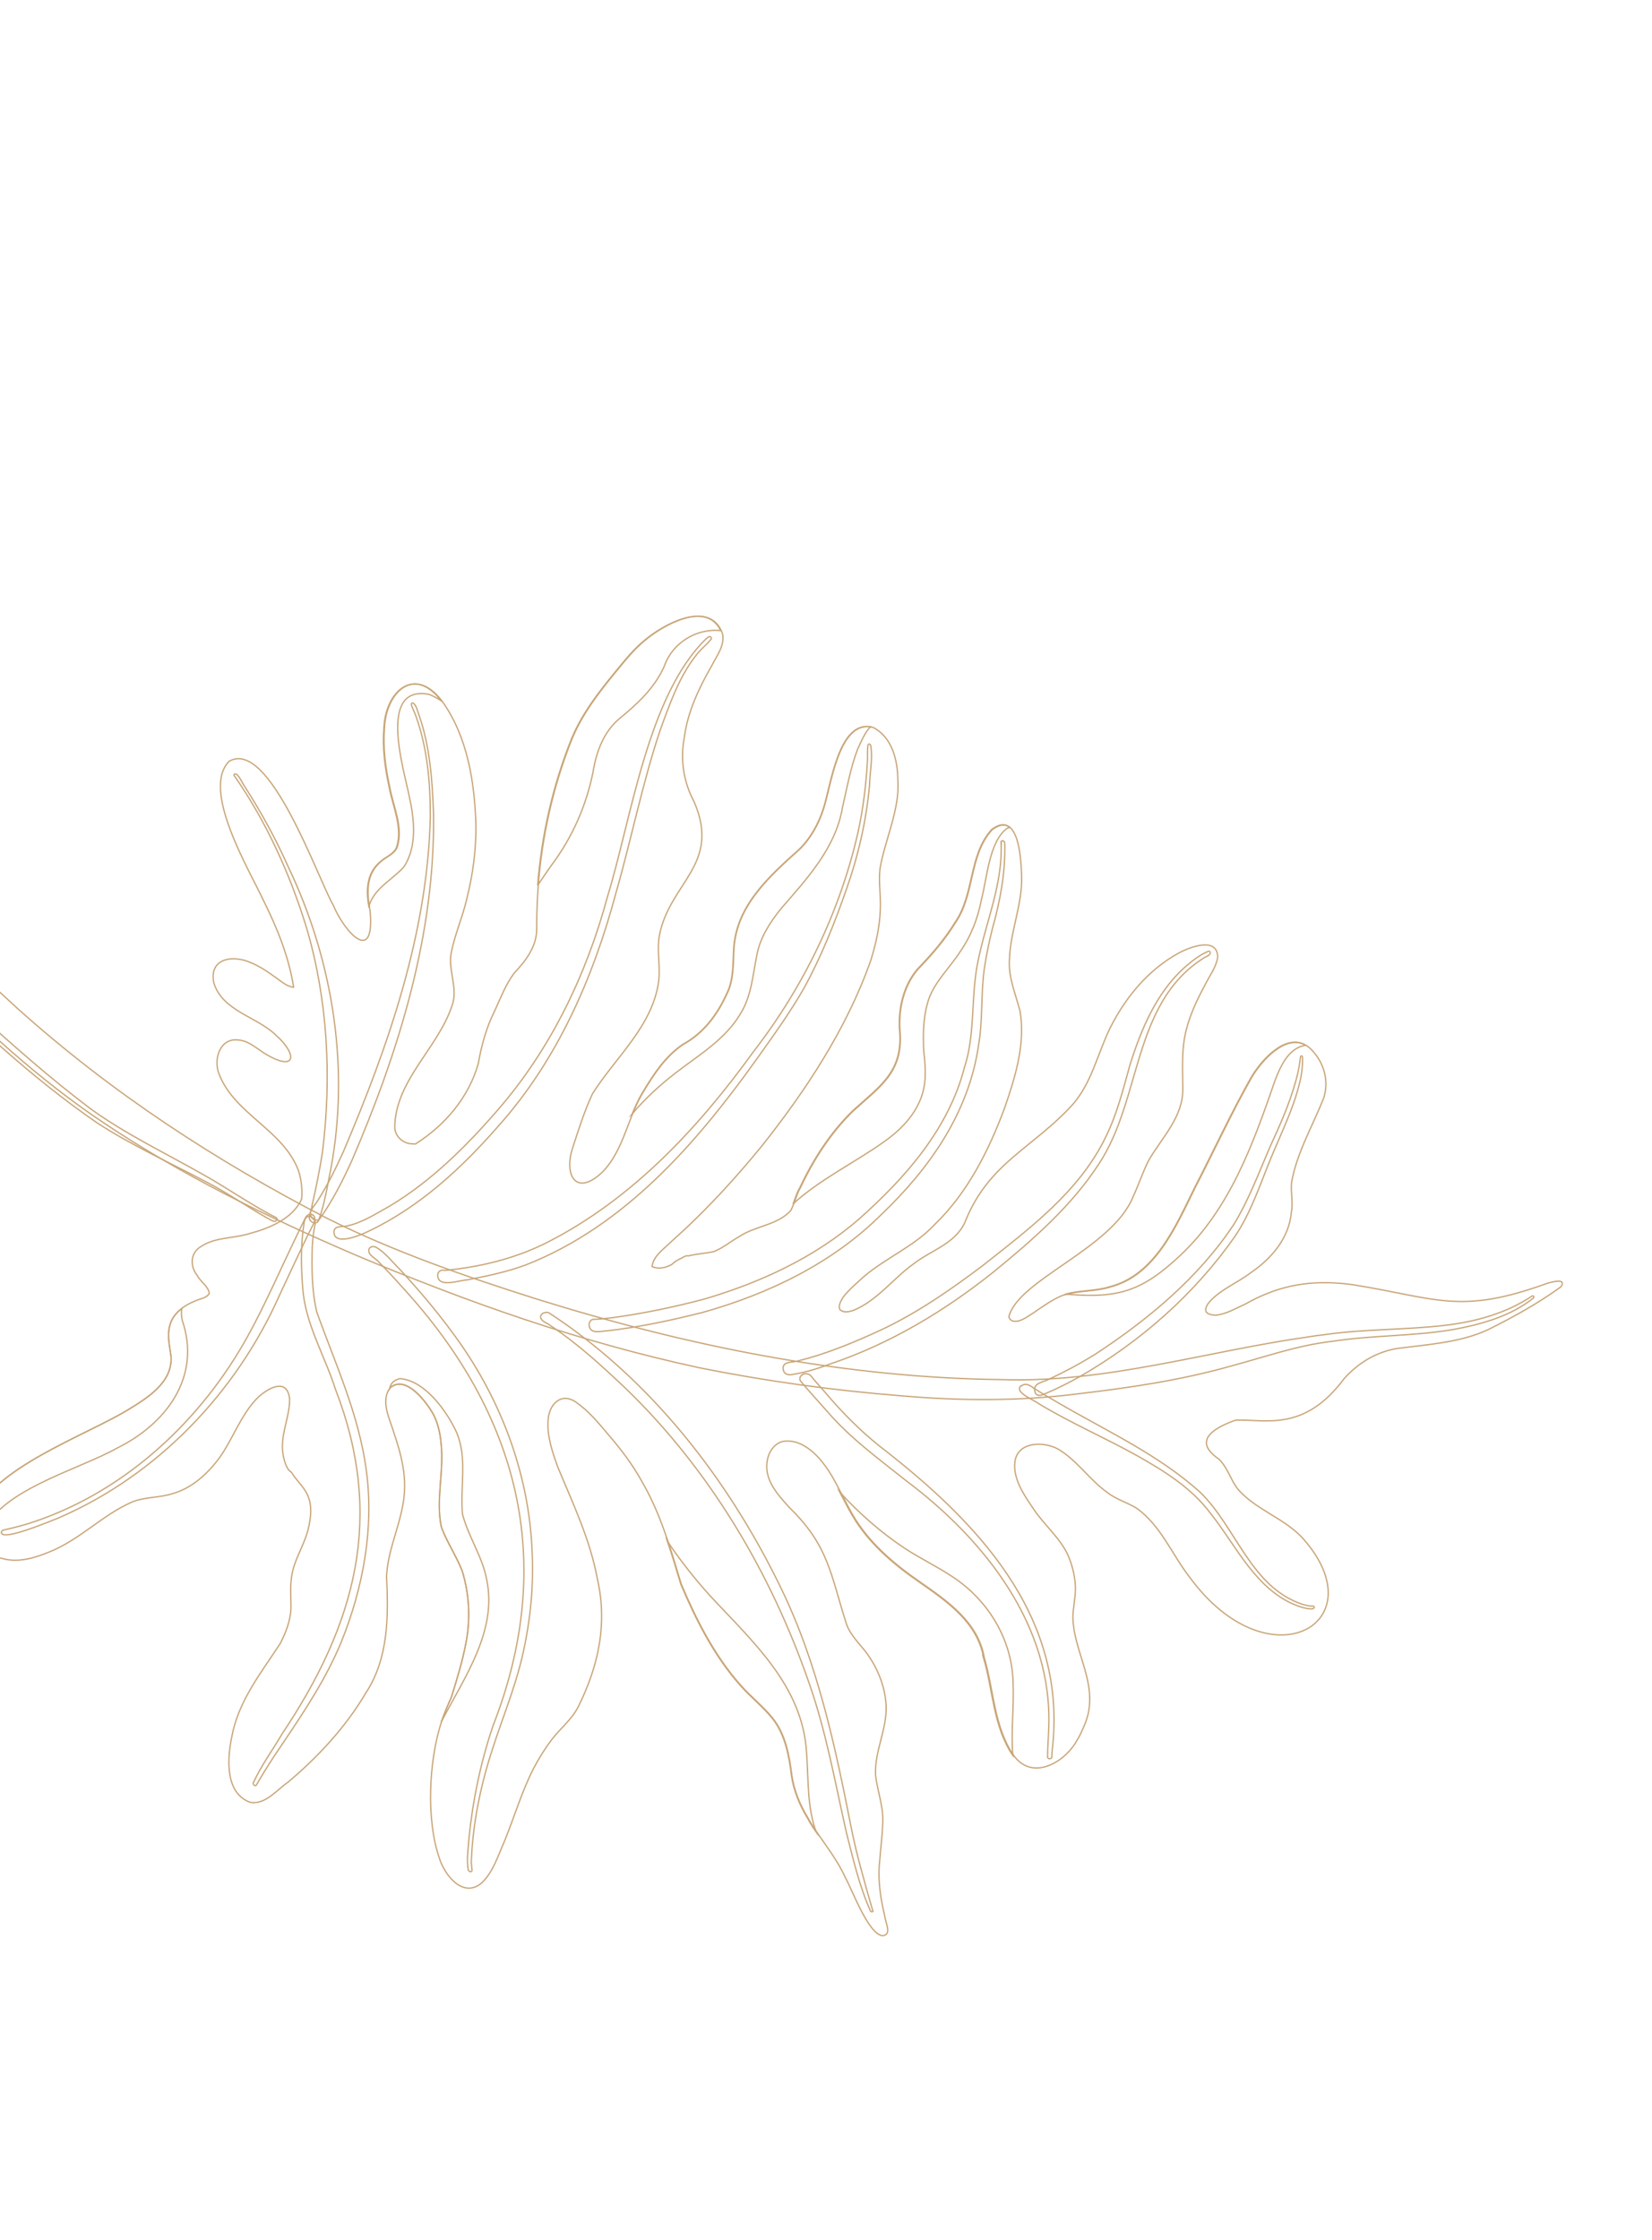 <svg xmlns="http://www.w3.org/2000/svg" width="628" height="851" viewBox="0 0 628 851" fill="none"><g clip-path="url(#clip0_3020_744)"><path d="M-6.813 587.236C-9.345 584.117 -10.512 580.032 -9.416 575.903C-3.214 558.02 32.442 545.424 48.291 535.86C55.739 531.333 65.691 525.364 65.016 515.368C64.396 510.897 63.217 506.331 65.122 501.957C65.98 500.041 67.404 498.463 69.075 497.118C70.621 495.944 72.414 495.004 74.268 494.267C76.045 493.42 78.526 493.222 79.554 491.431C79.258 488.695 76.189 487.018 74.975 484.604C72.134 481.047 72.295 475.943 76.498 473.545C81.912 469.965 88.905 470.587 94.847 468.679C102.382 466.709 111.373 462.973 114.664 455.575C115.011 451.894 114.558 448.123 113.426 444.668C107.636 429.287 89.052 423.273 83.246 407.985C81.06 402.575 83.547 394.271 90.546 395.135C94.672 395.41 97.687 398.517 101.08 400.537C112.973 407.515 112.835 400.249 104.952 393.382L104.875 393.273C97.468 386.153 84.614 384.19 81.285 373.452C79.386 364.157 88.271 362.706 95.103 365.651C98.609 367.019 101.954 369.319 104.981 371.516C107.079 372.979 109.02 374.798 111.607 375.098C109.875 363.721 105.366 352.589 100.27 342.363C94.855 330.644 76.361 300.184 87.072 289.261C102.381 280.325 120.662 333.435 126.675 343.913C131.17 354.564 142.569 366.637 140.685 346.122C140.579 345.624 140.489 345.033 140.438 344.497C139.377 338.128 139.483 331.671 145.004 327.197C147.09 325.396 149.978 324.5 151.02 321.801C153.433 314.204 149.419 306.322 148.124 298.81C146.501 291.529 145.556 283.933 146.173 276.461C146.745 263.129 157.359 252.765 167.787 266.015C167.864 266.124 167.903 266.179 167.941 266.233C177.784 279.814 180.461 297.396 180.937 313.833C180.963 323.142 179.761 332.337 177.479 341.395C175.902 348.319 172.942 354.91 171.551 361.866C170.159 368.822 174.443 375.695 171.676 382.56C166.184 398.55 150.056 410.847 150.066 428.595C150.359 431.906 153.19 434.406 156.422 434.576C156.888 434.656 157.425 434.604 157.946 434.645C169.148 427.547 178.161 417.005 181.824 404.107C183.013 397.212 184.839 390.522 187.991 384.204C190.272 379.319 192.175 374.129 195.417 369.792C199.89 364.995 204.125 359.629 204.032 352.659C204 347.281 204.209 341.897 204.62 336.452C206.037 317.941 210.112 299.598 216.831 282.332C220.799 271.836 227.743 263.002 234.842 254.386C238.059 250.476 241.291 246.474 245.25 243.267C252.272 237.323 268.817 228.168 274.187 239.592C274.364 239.958 274.525 240.417 274.685 240.876C275.563 245.247 272.494 249.134 270.608 252.839C265.804 261.225 261.462 270.266 260.18 279.927C258.516 288.467 259.782 296.981 263.844 304.584C274.204 328.518 254.641 335.142 250.672 355.374C249.621 361.189 251.113 367.008 250.396 372.833C248.07 389.941 233.95 401.719 225.229 415.572C222.192 422.055 220.055 428.883 217.825 435.695C214.072 446.611 219.085 455.096 229.371 444.964C235.033 438.836 237.347 430.982 240.374 423.443C241.611 420.442 242.941 417.456 244.667 414.682C248.7 407.987 253.176 401.224 259.738 396.832C267.472 392.594 272.758 385.585 276.332 377.66C279.082 372.28 278.658 366.116 279.041 360.282C280.072 344.008 292.704 332.79 303.993 322.686C308.331 318.393 311.339 312.913 313.151 307.132C315.895 298.729 318.784 274.187 331.008 276.186C331.381 276.25 331.699 276.352 332.11 276.471C339.131 280.264 341.23 288.681 341.326 296.468C342.072 307.723 336.365 319.119 334.524 330.075C333.904 335.341 334.954 340.653 334.63 345.873C334.376 352.353 332.933 358.772 331.002 364.964C321.825 390.922 306.24 414.536 289.221 435.889C281.332 445.473 273.01 454.791 264.076 463.476C261.13 466.377 258.013 469.152 254.934 471.982C254.301 472.593 253.668 473.204 252.996 473.761C250.66 475.902 248.286 477.99 247.871 481.228C250.554 482.359 253.077 481.64 255.4 480.408C256.502 479.302 257.781 478.561 259.121 478.024C259.231 477.946 259.394 477.831 259.504 477.753C260.127 477.476 260.728 477.052 261.435 477.125C261.49 477.086 261.621 477.157 261.715 477.173C264.828 476.363 268.164 476.215 271.3 475.554C275.009 474.079 277.782 471.628 281.072 469.794C287.142 465.75 295.632 465.478 300.623 459.906C300.992 459.154 301.362 458.402 301.638 457.634C302.49 455.477 303.116 453.234 304.27 451.274C309.344 440.488 315.829 430.424 324.364 422.102C335.051 412.422 343.74 407.1 342.082 390.844C341.684 382.862 343.682 374.331 349.065 368.155C354.319 362.724 359.287 357.004 363.233 350.534C370.63 339.906 368.32 324.93 377.189 315.226C380.209 313.01 382.401 313.098 383.995 314.426C387.832 317.769 388.214 328.626 388.368 333.017C388.651 343.618 384.117 353.776 383.748 364.265C383.211 371.271 386.029 377.462 387.726 384.036C389.934 396.549 385.914 409.289 381.868 421.067C375.808 437.295 367.774 453.281 355.184 465.369C347.481 473.594 336.871 477.819 328.435 485.007C325.646 487.551 322.741 489.931 320.447 492.943C319.685 494.3 318.509 496.113 319.309 497.593C320.717 498.889 322.671 498.408 324.29 497.918C333.468 494.215 339.368 485.873 347.25 480.221C353.847 475.068 362.948 472.646 366.74 464.567C372.646 449.511 381.875 442.171 391.917 434.012C396.82 430.055 401.904 425.89 406.83 420.691C414.915 412.196 417.055 400.62 422.071 390.448C427.849 378.919 436.567 368.422 447.959 362.172C452.146 359.868 462.888 355.713 462.898 363.725C462.262 367.693 459.569 371.068 457.847 374.658C455.019 379.929 452.438 385.435 450.96 391.225C449.029 398.808 449.617 406.247 449.637 413.924C449.672 424.29 441.902 432.072 436.912 440.426C434.492 444.999 432.972 449.919 430.777 454.579C426.78 464.686 415.417 472.715 404.797 480.056C394.668 487.05 385.172 493.433 383.501 500.341C383.723 501.003 384.163 501.51 384.69 501.792C387.444 502.791 390.365 500.318 392.502 499.054C395.982 496.676 399.385 494.19 403.18 492.49C403.804 492.213 404.466 491.99 405.112 491.861C410.616 490.262 416.529 490.748 422.011 489.001C439.277 484.573 447.108 465.866 454.325 451.275C461.523 437.352 468.063 423.076 475.788 409.436C479.657 402.856 488.863 392.587 496.595 397.269C497.292 397.676 498.012 398.231 498.699 398.972C503.336 403.796 505.303 410.751 503.176 417.246C499.005 427.802 492.915 438.078 490.971 449.352C490.647 453.182 491.637 456.9 490.885 460.704C490.014 470.484 483.247 478.293 475.428 483.573C470.229 487.574 463.67 489.999 459.445 495.031C457.173 498.191 458.526 499.526 462.093 499.705C466.293 499.274 469.741 497.083 473.481 495.421C486.714 487.952 499.076 486.089 514.083 488.085C546.298 493.221 554.727 499.701 587.986 487.653C589.862 487.063 595.701 485.474 593.381 488.913C584.663 495.238 575.065 500.548 565.415 505.321C555.003 510.06 543.223 510.776 532.037 512.217C523.846 513.259 516.468 517.655 511.063 523.684C495.712 544.268 481.29 539.159 469.706 539.572C466.232 540.799 462.639 542.438 460.522 544.425C457.771 547.024 457.45 550.278 463.234 554.291C466.961 557.711 467.881 562.953 471.242 566.55C478.344 574.05 488.44 576.979 495.378 584.595C523.843 616.763 482.358 640.351 452.302 599.326C445.502 590.63 441.312 579.6 432.083 573.031C428.48 570.831 424.313 569.685 421.016 567.106C414.171 562.288 409.463 554.815 402.188 550.546C396.709 547.545 386.805 547.671 385.806 555.414C385.038 562.093 389.45 568.221 392.965 573.427C397.043 579.546 402.995 584.259 406.051 591.017C407.555 594.537 408.528 598.349 408.779 602.181C409.075 606.308 407.838 610.701 407.854 614.78C408.207 626.64 415.843 637.444 413.956 649.496C413.616 652.027 412.668 654.743 411.402 657.356C410.756 658.876 410.103 660.155 409.728 660.666C405.177 669.527 392.481 676.944 385.331 666.942C385.215 666.778 385.138 666.669 385.023 666.505C377.831 655.633 377.782 642.003 374.174 629.826C371.863 616.24 360.054 608.221 349.562 600.908C339.619 594.024 330.204 586.032 324.076 575.39C322.482 572.67 321.068 569.742 319.506 566.837C317.607 563.106 315.614 559.359 313.137 556.201C309.502 551.405 303.786 546.445 297.381 547.698C292.265 549.267 290.652 555.562 291.854 560.276C293.079 565.139 296.687 568.97 299.939 572.645C315.117 587.284 315.785 598.43 321.814 617.161C323.314 621.256 326.531 624.301 329.163 627.677C333.646 633.673 336.605 640.991 336.859 648.421C337.097 657.335 332.364 665.589 332.843 674.496C333.524 680.56 335.886 686.337 335.587 692.521C335.404 697.477 334.755 702.354 334.385 707.279C333.624 714.199 334.72 721.198 336.307 727.849C336.526 730.476 339.305 735.221 335.379 735.46C330.012 734.588 324.125 718.375 321.416 713.499C318.575 707.16 314.33 701.733 310.468 696.035C309.195 694.234 308.032 692.356 306.978 690.401C304.066 685.585 301.904 680.323 301.049 674.708C300.081 666.964 298.68 658.954 293.709 652.731C289.988 648.16 285.29 644.526 281.405 640.071C271.571 628.937 264.736 615.44 258.974 601.838C257.326 596.376 255.693 590.82 253.842 585.419C251.281 577.738 248.261 570.218 244.196 563.19C240.548 556.522 236.011 550.565 231.091 544.878C227.392 540.455 223.655 535.977 218.854 532.661C213.131 528.85 208.696 533.702 208.353 539.591C207.922 545.704 209.972 551.619 211.977 557.239C217.768 571.229 224.369 584.974 227.107 599.976C230.992 616.949 227.505 632.994 219.864 648.376C217.505 653.152 213.125 656.575 209.915 660.725C207.19 664.287 204.806 668.099 202.724 672.107C198.283 680.891 195.493 690.389 191.821 699.448C189.333 704.97 187.534 711.232 183.064 715.454C176.004 721.343 168.996 712.468 167.003 705.94C161.916 691.207 163.028 668.903 167.829 654.138C167.883 654.099 167.915 653.913 167.931 653.819C168.998 650.693 170.274 647.746 171.604 644.76C173.654 638.157 175.705 631.554 177.025 624.729C178.966 615.421 178.468 605.791 175.704 596.78C173.436 591.02 169.904 585.906 167.783 580.123C165.579 569.817 168.904 558.876 167.68 548.45C167.375 544.657 166.51 540.767 164.826 537.457C162.233 532.744 154.479 522.351 148.537 527.04C148.373 527.156 148.232 527.42 148.107 527.59C144.495 532.679 148.505 539.745 149.945 545.028C152.4 552.211 154.309 559.78 153.714 567.401C152.908 578.198 147.474 588.011 146.947 598.856C147.686 614.043 147.744 630.12 138.988 643.345C131.337 656.279 120.967 667.452 109.518 677.097C105.163 680.093 100.989 685.66 95.234 684.818C85.459 681.417 86.365 668.094 88.129 659.811C90.59 646.372 99.209 635.618 106.5 624.493C108.582 620.485 110.404 615.761 110.6 611.286C110.683 607.463 110.23 603.692 110.741 599.895C111.377 593.145 115.638 587.352 117.174 580.949C120.43 567.357 114.517 565.481 110.773 559.372C108.27 558.032 107.27 551.865 107.36 549.674C107.325 543.481 110.156 537.635 110.104 531.535C109.201 523.418 102.27 527.171 98.301 530.712C91.447 537.355 88.674 546.76 83.105 554.296C78.626 560.243 72.719 565.562 65.37 567.565C60.402 569.111 55.049 568.722 50.203 570.673C38.998 575.564 30.598 584.773 19.238 589.445C13.496 591.867 7.056 593.881 0.925 592.159C-2.212 591.43 -5.007 589.56 -6.984 587.111L-6.813 587.236Z" stroke="#C8A678" stroke-width="0.5" stroke-miterlimit="10"></path><path d="M404.944 491.737C410.448 490.138 416.361 490.624 421.843 488.877C439.109 484.449 446.94 465.742 454.157 451.151C461.355 437.228 467.895 422.952 475.62 409.312C479.489 402.732 488.695 392.463 496.427 397.145C489.955 397.954 486.822 404.996 484.74 410.395C476.491 434.306 467.654 459.123 448.759 476.894C434.389 490.403 425.433 493.377 405.946 491.765C405.612 491.756 405.278 491.747 404.889 491.776L404.944 491.737Z" stroke="#C8A678" stroke-width="0.5" stroke-miterlimit="10"></path><path d="M301.464 457.508C302.261 455.39 302.888 453.148 304.096 451.148C309.17 440.363 315.655 430.298 324.189 421.976C334.877 412.296 343.566 406.974 341.908 390.719C341.51 382.737 343.508 374.206 348.891 368.03C354.145 362.599 359.113 356.879 363.059 350.408C370.456 339.781 368.145 324.805 377.015 315.101C380.035 312.884 382.227 312.972 383.821 314.3C383.695 314.471 383.438 314.571 383.104 314.561C376.012 319.246 375.199 333.975 373.104 341.674C371.79 348.739 369.171 355.58 365.026 361.537C361.214 367.503 355.745 372.513 353.197 379.223C350.938 385.647 350.829 392.679 351.157 399.402C351.876 405.52 352.346 411.98 349.849 417.835C347.098 424.606 341.674 429.912 335.736 434.027C324.482 441.979 311.677 448.083 301.48 457.415L301.464 457.508Z" stroke="#C8A678" stroke-width="0.5" stroke-miterlimit="10"></path><path d="M240.246 423.374C241.483 420.372 242.814 417.387 244.539 414.613C248.572 407.917 253.048 401.154 259.61 396.763C267.345 392.524 272.631 385.516 276.204 377.591C278.955 372.211 278.531 366.047 278.913 360.213C279.944 343.938 292.576 332.721 303.865 322.616C308.203 318.323 311.211 312.843 313.023 307.063C315.768 298.66 318.656 274.118 330.88 276.116C328.644 278.515 327.288 281.928 325.989 284.727C323.268 291.887 321.982 299.341 320.27 306.769C317.657 322.197 306.834 333.773 296.953 345.174C292.695 350.392 288.884 356.357 287.689 363.011C286.179 370.379 285.7 378.163 281.738 384.726C276.031 394.732 265.838 400.707 256.93 407.575C250.731 412.364 245.044 417.529 240.191 423.412L240.246 423.374Z" stroke="#C8A678" stroke-width="0.5" stroke-miterlimit="10"></path><path d="M204.381 336.459C205.798 317.948 209.873 299.605 216.592 282.339C220.56 271.843 227.504 263.009 234.603 254.392C237.82 250.483 241.052 246.48 245.011 243.274C252.033 237.33 268.579 228.174 273.948 239.598C264.665 238.631 255.577 244.317 252.528 253.099C248.906 261.304 242.389 267.382 235.635 272.891C229.481 277.976 226.679 285.602 225.455 293.258C222.816 306.331 217.495 318.274 209.523 328.898C207.807 331.338 206.075 333.871 204.397 336.366L204.381 336.459Z" stroke="#C8A678" stroke-width="0.5" stroke-miterlimit="10"></path><path d="M140.199 344.504C139.139 338.135 139.245 331.678 144.765 327.204C146.851 325.403 149.74 324.507 150.781 321.808C153.194 314.211 149.18 306.329 147.885 298.817C146.262 291.536 145.318 283.94 145.935 276.468C146.506 263.136 157.12 252.772 167.548 266.022C167.625 266.131 167.664 266.185 167.702 266.24C166.285 265.278 164.743 264.486 163.13 263.826C143.399 260.014 153.596 292.409 155.553 302.481C157.51 311.162 158.641 321.571 153.56 329.334C149.454 333.955 143.445 336.81 140.855 342.649C140.626 343.138 140.421 343.774 140.254 344.465L140.199 344.504Z" stroke="#C8A678" stroke-width="0.5" stroke-miterlimit="10"></path><path d="M-6.81 587.237C-9.342 584.117 -10.509 580.033 -9.413 575.904C-3.211 558.021 32.445 545.424 48.294 535.861C55.743 531.334 65.695 525.365 65.02 515.369C64.4 510.898 63.22 506.332 65.126 501.958C65.984 500.042 67.407 498.464 69.078 497.119C68.86 498.664 68.975 500.219 69.293 501.712C76.636 523.115 63.127 541.089 44.374 550.25C30.009 558.437 -1.797 566.513 -6.633 583.43C-6.842 584.642 -6.865 585.885 -6.739 587.105L-6.81 587.237Z" stroke="#C8A678" stroke-width="0.5" stroke-miterlimit="10"></path><path d="M373.917 629.926C371.607 616.341 359.797 608.322 349.305 601.009C339.363 594.125 329.947 586.133 323.819 575.491C322.225 572.771 320.811 569.843 319.25 566.938C326.512 574.897 334.719 582.106 343.579 588.037C349.604 592.043 356.217 595.142 362.281 599.203C375.804 608.139 384.869 623.169 385.12 639.52C385.512 648.652 384.255 657.885 385.036 666.988C384.921 666.825 384.843 666.715 384.728 666.552C377.536 655.679 377.488 642.049 373.879 629.872L373.917 629.926Z" stroke="#C8A678" stroke-width="0.5" stroke-miterlimit="10"></path><path d="M310.307 696.151C309.035 694.35 307.872 692.472 306.818 690.517C303.906 685.702 301.743 680.439 300.889 674.825C299.921 667.081 298.52 659.071 293.549 652.847C289.828 648.277 285.13 644.642 281.245 640.187C271.411 629.054 264.576 615.556 258.814 601.955C257.166 596.492 255.533 590.937 253.682 585.536C258.554 592.893 264.043 599.733 269.875 606.248C286.016 623.642 305.13 640.491 306.605 665.876C307.396 676.036 306.731 686.569 310.307 696.151Z" stroke="#C8A678" stroke-width="0.5" stroke-miterlimit="10"></path><path d="M167.913 653.913C168.979 650.787 170.255 647.84 171.585 644.854C173.636 638.251 175.686 631.648 177.006 624.823C178.947 615.515 178.449 605.885 175.685 596.874C173.417 591.114 169.885 586 167.764 580.217C165.56 569.911 168.885 558.97 167.661 548.544C167.356 544.751 166.491 540.861 164.807 537.551C162.214 532.838 154.46 522.445 148.518 527.134C148.354 527.25 148.213 527.514 148.088 527.684C148.409 525.82 149.559 524.435 151.973 523.793C161.507 524.419 169.968 536.277 173.616 544.336C177.758 554.255 174.853 564.98 175.814 575.265C178.05 583.994 183.481 591.447 185.056 600.398C189.021 619.687 176.595 637.223 168.125 653.518C168.015 653.595 167.89 653.766 167.819 653.898L167.913 653.913Z" stroke="#C8A678" stroke-width="0.5" stroke-miterlimit="10"></path><path d="M-96.725 282.422C-100.241 275.825 -103.811 269.266 -106.758 262.43C-106.934 262.064 -107.111 261.698 -107.272 261.238C-107.487 260.818 -107.76 259.62 -106.979 257.595C-106.15 255.291 -104.47 253.613 -102.503 252.223C-100.646 250.911 -98.631 249.241 -96.243 249.027C-95.559 248.952 -94.392 248.864 -93.772 249.162C-93.245 249.445 -92.969 250.068 -92.769 250.581C-92.692 250.69 -92.67 250.838 -92.647 250.986C-92.304 252.052 -92.108 253.141 -91.764 254.207C-87.631 267.241 -81.162 279.525 -74.613 291.343C-53.613 326.74 -23.381 355.614 6.649 383.158C42.422 415.234 81.921 440.995 124.474 462.963C150.008 475.683 176.992 485.007 204.104 493.585C261.464 511.47 321.025 523.546 381.265 524.178C420.575 525.445 458.824 513.389 497.325 507.947C499.301 507.614 501.316 507.336 503.369 507.112C518.672 504.89 534.231 505.349 549.562 503.515C561.121 502.138 572.558 498.966 582.311 492.483C582.529 492.329 582.77 492.322 582.979 492.502C583.172 492.775 583.069 493.093 582.851 493.247C574.239 500.069 563.3 503.135 552.647 505.099C537.467 507.726 522.055 507.244 506.83 509.576C493.53 511.038 480.904 515.541 468.028 518.995C449.062 524.379 429.473 527.258 409.887 529.562C387.57 532.405 365.043 532.286 342.69 530.327C316.848 528.298 291.076 524.745 265.67 519.625C220.57 509.931 176.799 494.47 134.372 476.505C101.546 462.392 69.212 446.54 39.404 426.612C14.886 410.229 -6.892 390.19 -27.507 369.248C-52.883 342.261 -79.748 315.835 -96.741 282.516L-96.725 282.422Z" stroke="#C8A678" stroke-width="0.5" stroke-miterlimit="10"></path><path d="M494.774 401.175C495.24 401.255 495.089 401.852 495.172 402.203C495.179 405.225 494.851 408.239 494.096 411.227C491.676 421.364 486.952 430.675 483.051 440.223C478.922 450.259 475.529 460.757 469.407 469.828C454.198 491.54 433.825 509.536 410.913 522.782C406.344 525.356 401.713 527.728 396.867 529.68C395.55 530.365 393.737 530.583 393.368 528.553C392.671 525.364 396.784 525.157 398.757 524.008C404.75 521.246 410.621 518.079 416.206 514.623C436.428 501.397 455.686 485.416 469.06 465.164C474.677 455.959 478.434 445.859 482.679 435.986C486.519 427.627 490.179 419.477 492.614 410.637C493.463 407.665 494.031 404.645 494.375 401.538C494.407 401.352 494.533 401.182 494.774 401.175Z" stroke="#C8A678" stroke-width="0.5" stroke-miterlimit="10"></path><path d="M388.286 526.58C389.754 525.297 391.544 526.323 392.814 527.308C396.136 529.46 399.584 531.442 403.033 533.423C421.086 543.903 440.601 552.858 456.209 566.947C470.017 580.345 475.426 602.951 495.063 609.529C496.39 609.9 497.492 610.185 498.775 610.26C499.086 610.122 499.459 610.186 499.597 610.497C499.867 612.27 494.404 610.567 493.505 610.221C477.485 604.359 470.133 587.463 460.113 574.907C452.899 565.277 442.751 559.03 432.484 553.194C420.186 546.339 407.236 540.763 395.111 533.457C393.347 532.004 385.365 529.054 388.1 526.548L388.286 526.58Z" stroke="#C8A678" stroke-width="0.5" stroke-miterlimit="10"></path><path d="M305.09 522.206C306.134 521.714 307.548 521.86 308.297 522.804C310.158 525.089 312.128 527.297 314.097 529.505C320.19 536.736 327.147 543.684 334.484 549.545C370.892 577.654 405.007 612.948 400.229 662.634C400.103 664.196 399.869 665.834 399.837 667.411C399.997 667.871 399.412 668.202 399.024 668.231C398.596 668.206 398.124 667.885 398.243 667.474C398.207 664.063 398.561 660.622 398.635 657.133C400.562 618.134 374.334 584.958 344.593 562.692C334.092 554.322 323.176 546.408 314.387 536.173C311.058 532.389 307.619 528.683 304.399 524.822C303.673 524.026 304.155 522.621 305.129 522.261L305.09 522.206Z" stroke="#C8A678" stroke-width="0.5" stroke-miterlimit="10"></path><path d="M450.006 367.846C452.834 365.357 455.848 362.9 459.316 361.432C459.534 361.277 459.836 361.473 459.99 361.691C460.582 362.991 457.889 363.585 457.147 364.273C430.427 381.519 433.972 417.714 417.76 442.18C407.3 458.326 392.467 471.18 377.669 483.274C359.141 498.085 338.543 510.432 316.02 518.084C311.408 519.788 306.627 521.367 301.749 522.114C300.129 522.604 298.008 522.384 297.748 520.277C297.221 517.213 301.019 517.72 302.989 517.146C314.05 514.485 324.599 510.057 334.918 505.302C348.752 498.799 361.393 490.03 373.524 480.885C391.13 466.97 410.215 452.83 420.257 432.152C424.659 423.313 426.966 413.828 429.592 404.446C433.801 391.162 439.466 377.504 449.952 367.885L450.006 367.846Z" stroke="#C8A678" stroke-width="0.5" stroke-miterlimit="10"></path><path d="M381.295 319.526C381.816 319.567 382.038 320.229 381.957 320.695C382.215 331.722 380.165 342.498 377.183 353.115C375.958 357.989 374.959 362.95 374.233 367.718C372.803 377.401 373.68 387.336 372.009 397.026C368.298 422.721 353.481 443.828 335.045 461.438C316.395 480.017 292.03 491.671 266.93 498.689C255.098 501.65 243.09 504.245 230.956 505.62C228.6 505.648 224.558 507.114 223.986 503.754C223.774 502.758 224.349 501.37 225.515 501.282C227.925 501.216 230.368 500.962 232.771 500.655C244.51 499.069 256.207 496.612 267.666 493.588C289.039 487.321 309.987 477.673 326.829 462.908C344.281 447.384 360.576 428.833 366.566 405.782C370.907 392.568 368.956 378.564 371.807 365.096C374.837 350.027 381.283 335.735 380.553 320.214C380.553 320.214 380.553 320.214 380.592 320.269C380.563 319.88 380.698 319.376 381.218 319.417L381.295 319.526Z" stroke="#C8A678" stroke-width="0.5" stroke-miterlimit="10"></path><path d="M330.421 282.655C330.421 282.655 330.909 282.883 330.97 283.085C331.883 288.086 330.649 293.294 330.543 298.36C329.325 311.821 326.266 325.11 321.764 337.864C317.301 350.673 312.224 363.424 305.713 375.307C300.344 384.747 293.936 393.529 287.66 402.383C264.768 434.432 237.48 465.825 199.915 480.589C192.639 483.275 185.075 484.857 177.488 486.291C174.284 486.509 166.697 489.334 166.389 484.725C166.382 483.093 167.475 482.321 169.043 482.686C182.646 481.419 196.174 478.077 208.218 471.939C240.359 455.527 265.43 428.646 286.292 399.75C305.357 375.15 319.251 346.595 326.16 316.267C328.13 307.347 329.238 298.136 329.756 289.016C329.852 287.066 329.653 285.162 329.936 283.244C329.929 283.003 330.071 282.739 330.312 282.732L330.421 282.655Z" stroke="#C8A678" stroke-width="0.5" stroke-miterlimit="10"></path><path d="M268.429 242.681C268.757 242.449 269.101 242.124 269.467 241.947C269.959 241.6 270.608 242.286 270.38 242.775C268.767 244.897 266.472 246.518 264.914 248.601C258.198 256.947 254.618 267.413 250.987 277.343C244.181 297.616 240.084 318.594 234.194 339.12C225.572 371.312 211.973 402.604 189.618 427.648C175.504 443.839 159.354 458.77 139.729 467.974C136.798 469.391 127.659 473.149 127.001 468.623C126.599 465.389 129.944 466.298 131.805 465.801C137.766 464.616 143.196 460.942 148.389 458.091C164.183 448.567 177.394 435.386 189.434 421.477C209.557 398.257 223.069 369.972 230.984 340.488C240.049 311.009 246.218 264.104 268.538 242.603L268.429 242.681Z" stroke="#C8A678" stroke-width="0.5" stroke-miterlimit="10"></path><path d="M156.61 267.12C156.61 267.12 157.147 267.068 157.262 267.232C158.368 268.333 158.692 270.067 159.213 271.499C163.468 283.547 164.351 296.505 164.801 309.196C165.464 354.874 151.643 399.414 133.719 441.044C130.248 448.651 126.46 456.156 121.579 463.042C120.897 463.932 119.499 463.693 118.773 462.897C116.54 460.548 119.686 458.161 120.801 456.146C124.557 450.218 127.655 443.938 130.528 437.572C147.69 397.298 162.543 354.566 163.574 310.473C163.616 297.434 162.478 284.001 157.976 271.719C157.532 270.396 156.739 269.157 156.404 267.756C156.305 267.5 156.391 267.275 156.61 267.12Z" stroke="#C8A678" stroke-width="0.5" stroke-miterlimit="10"></path><path d="M89.12 294.119C90.53 293.449 92.208 297.91 93.05 298.869C99.245 308.564 104.879 318.738 109.538 329.273C127.065 365.898 133.421 408.043 125.006 447.945C123.997 453.24 122.939 458.814 121.069 463.818C120.738 464.624 119.703 464.783 118.99 464.469C116.159 463.36 118.469 460.255 118.598 458.119C120.144 451.381 121.503 444.611 122.582 437.794C126.123 409.191 124.632 379.726 116.399 352.08C110.146 331.871 101.254 312.218 89.177 294.896C89.216 294.951 89.255 295.006 89.293 295.06C88.991 294.864 88.792 294.351 89.174 294.08L89.12 294.119Z" stroke="#C8A678" stroke-width="0.5" stroke-miterlimit="10"></path><path d="M209.021 499.031C247.428 524.173 276.671 561.846 296.614 602.818C310.779 631.672 317.467 663.275 323.627 694.595C325.706 705.071 328.765 715.428 331.693 725.714C331.732 725.768 331.809 725.877 331.847 725.932C332.101 726.407 331.214 726.543 330.944 726.161C326.683 716.654 324.331 706.37 321.783 696.389C317.451 677.277 314.076 657.897 307.534 639.366C293.06 597.557 269.711 558.255 237.794 527.463C228.716 518.905 219.529 510.424 209.105 503.554C207.967 502.64 206.306 502.259 205.621 500.943C204.94 499.051 207.604 498.069 208.982 498.977L209.021 499.031Z" stroke="#C8A678" stroke-width="0.5" stroke-miterlimit="10"></path><path d="M142.757 473.77C146.391 475.783 148.991 479.346 151.906 482.196C158.898 489.773 165.602 497.636 171.704 505.924C189.844 530.088 201.185 559.466 202.29 589.776C202.981 603.851 201.371 617.916 198.007 631.585C195.186 642.661 190.867 653.24 187.371 664.056C182.753 678.037 179.694 692.718 179.161 707.495C179.225 708.513 179.289 709.531 179.447 710.565C179.476 710.954 179.148 711.186 178.775 711.122C178.402 711.058 178.023 710.753 177.994 710.364C177.316 706.507 178.007 702.501 178.255 698.562C179.72 683.945 182.731 669.544 187.425 655.672C211.738 593.409 197.367 537.372 152.809 488.921C149.997 485.754 147.169 482.679 144.177 479.721C142.943 477.974 139.653 477.027 140.273 474.543C140.675 473.605 141.803 473.462 142.664 473.754L142.757 473.77Z" stroke="#C8A678" stroke-width="0.5" stroke-miterlimit="10"></path><path d="M116.759 462.359C118.481 461.551 120.21 463.766 119.735 465.411C119.105 468.229 118.848 471.11 118.7 473.915C118.475 482.174 118.536 490.722 120.474 498.68C127.585 518.364 136.487 537.683 139.254 558.638C142.233 580.587 138.049 603.181 129.82 623.642C124.193 637.354 116.008 649.765 107.763 661.974C104.173 667.211 100.716 672.518 97.56 678.02C97.496 678.393 97.037 678.554 96.734 678.358C96.339 678.147 96.079 677.431 96.423 677.106C99.405 670.662 103.666 664.869 107.268 658.724C135.315 616.813 146.275 576.34 127.563 527.953C123.492 515.121 116.104 503.159 115.091 489.556C114.481 481.969 114.314 474.315 115.281 466.758C115.631 465.283 115.393 463.324 116.72 462.305L116.759 462.359Z" stroke="#C8A678" stroke-width="0.5" stroke-miterlimit="10"></path><path d="M118.909 461.578C119.892 462.274 119.837 463.704 119.327 464.719C117.967 467.316 116.701 469.929 115.506 472.41C112.36 478.97 109.291 485.638 106.184 492.252C89.731 529.243 59.731 560.506 22.407 576.654C19.579 577.752 0.886 585.725 0.517 582.304C0.504 581.822 0.934 581.273 1.455 581.314C5.549 580.385 9.713 579.324 13.647 577.935C48.32 566.034 76.717 539.339 94.236 507.568C100.801 495.647 106.219 483.145 112.125 470.872C113.423 468.072 114.815 465.289 116.206 462.506C116.701 461.583 117.964 460.937 118.854 461.617L118.909 461.578Z" stroke="#C8A678" stroke-width="0.5" stroke-miterlimit="10"></path><path d="M-102.555 269.768C-90.206 291.069 -76.314 311.771 -60.867 330.965C-45.294 349.989 -27.778 367.475 -9.618 384.015C4.698 396.972 19.139 409.758 34.551 421.368C47.736 430.869 62.45 437.899 76.522 445.874C85.372 450.747 93.672 456.582 102.538 461.363C103.329 461.786 104.081 462.154 104.871 462.578C105.266 462.789 105.52 463.264 105.215 463.644C104.151 464.805 102.49 463.033 101.442 462.71C94.096 458.573 87.12 453.685 79.649 449.719C65.365 442.14 50.586 435.483 36.993 426.679C12.159 409.618 -9.917 388.809 -31.534 367.838C-51.024 348.719 -68.052 327.288 -83.512 304.831C-90.473 294.285 -97.51 283.631 -102.755 272.037C-102.96 271.282 -103.577 270.409 -103.301 269.641C-103.082 269.486 -102.693 269.457 -102.594 269.714L-102.555 269.768Z" stroke="#C8A678" stroke-width="0.5" stroke-miterlimit="10"></path></g><defs><clipPath id="clip0_3020_744"><rect width="651.158" height="551.52" fill="white" transform="translate(251.414) rotate(54.753)"></rect></clipPath></defs></svg>